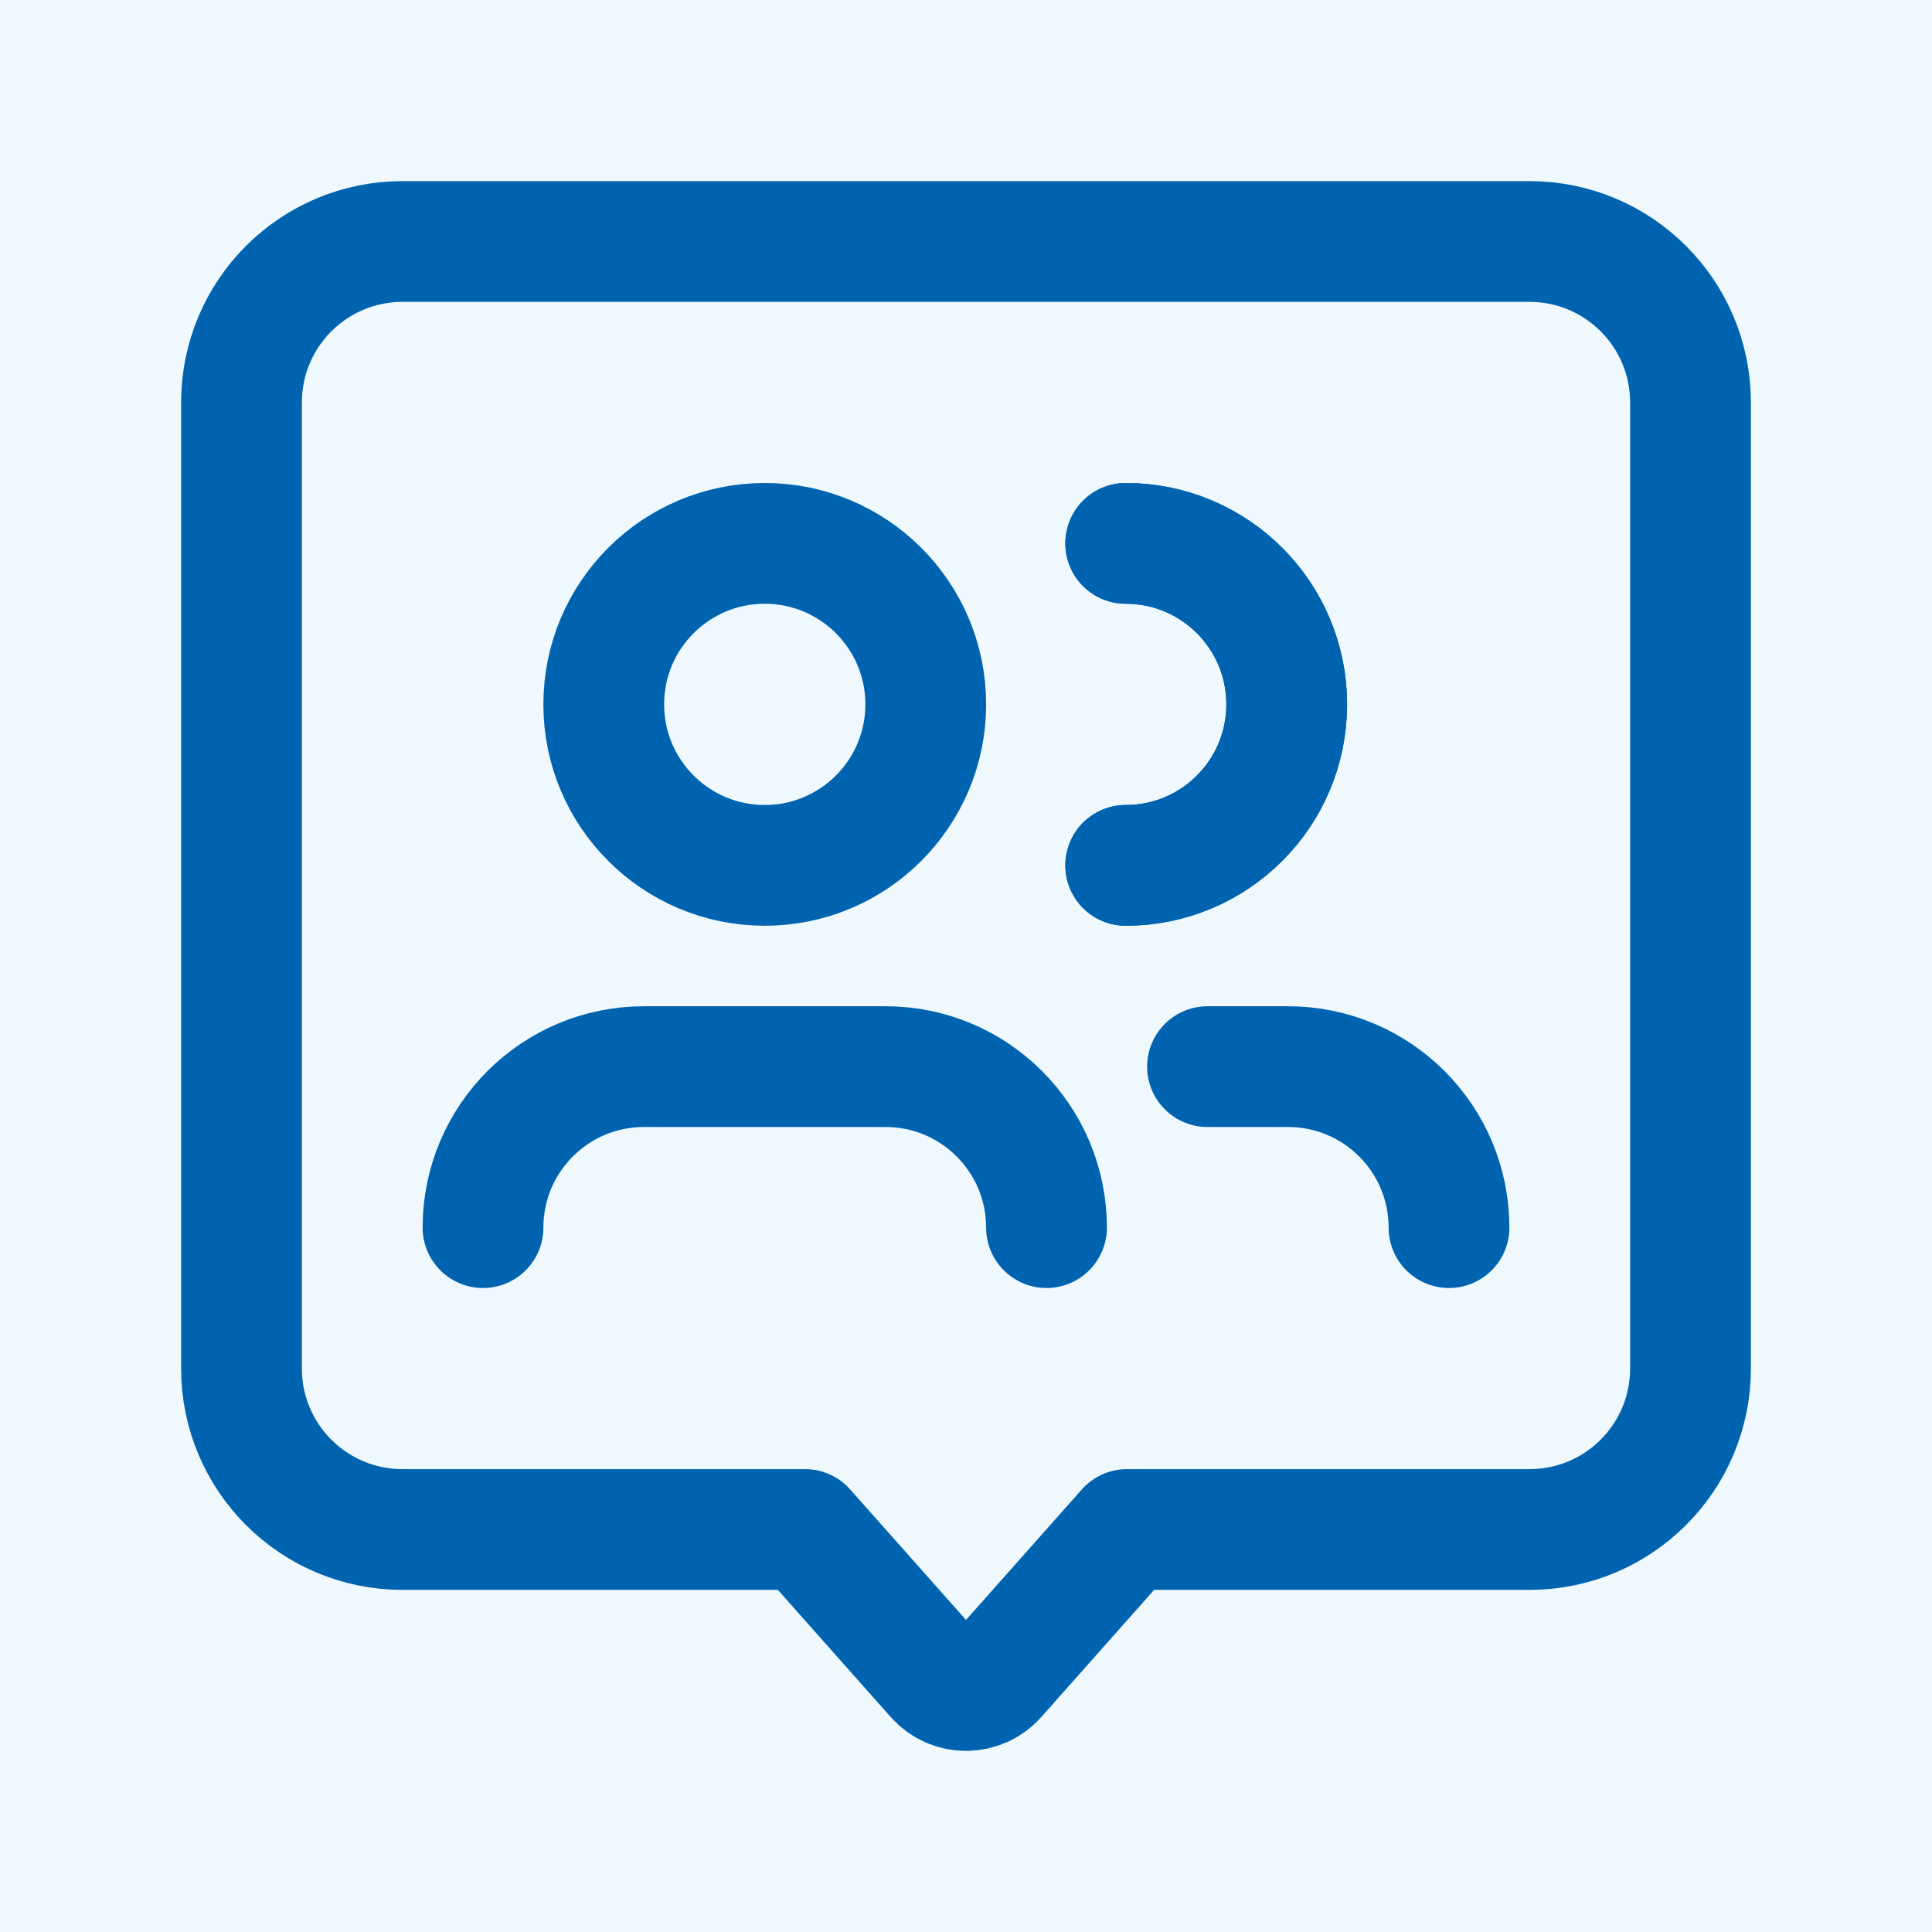 <svg width="24" height="24" viewBox="0 0 24 24" fill="none" xmlns="http://www.w3.org/2000/svg">
<rect width="24" height="24" fill="#00A1ED" fill-opacity="0.067"/>
<path d="M13.984 6.75C15.089 6.75 15.984 7.645 15.984 8.75C15.984 9.855 15.089 10.75 13.984 10.75" stroke="#0063B0" stroke-width="1.5" stroke-linecap="round" stroke-linejoin="round"/>
<path d="M13.984 6.75C15.089 6.75 15.984 7.645 15.984 8.75C15.984 9.855 15.089 10.75 13.984 10.75" stroke="#0063B0" stroke-width="1.5" stroke-linecap="round" stroke-linejoin="round"/>
<path d="M13 15.25C13 14.145 12.105 13.25 11 13.25H8C6.895 13.25 6 14.145 6 15.25" stroke="#0063B0" stroke-width="1.5" stroke-linecap="round" stroke-linejoin="round"/>
<path d="M18 15.25C18 14.145 17.105 13.25 16 13.25H15" stroke="#0063B0" stroke-width="1.5" stroke-linecap="round" stroke-linejoin="round"/>
<path fill-rule="evenodd" clip-rule="evenodd" d="M10 19L11.626 20.832C11.721 20.939 11.857 21 12 21C12.143 21 12.279 20.939 12.374 20.832L14 19H19C20.105 19 21 18.105 21 17V5C21 3.895 20.105 3 19 3H5C3.895 3 3 3.895 3 5V17C3 18.105 3.895 19 5 19H10Z" stroke="#0063B0" stroke-width="1.5" stroke-linecap="round" stroke-linejoin="round"/>
<circle cx="9.5" cy="8.75" r="2" stroke="#0063B0" stroke-width="1.5" stroke-linecap="round" stroke-linejoin="round"/>
</svg>
